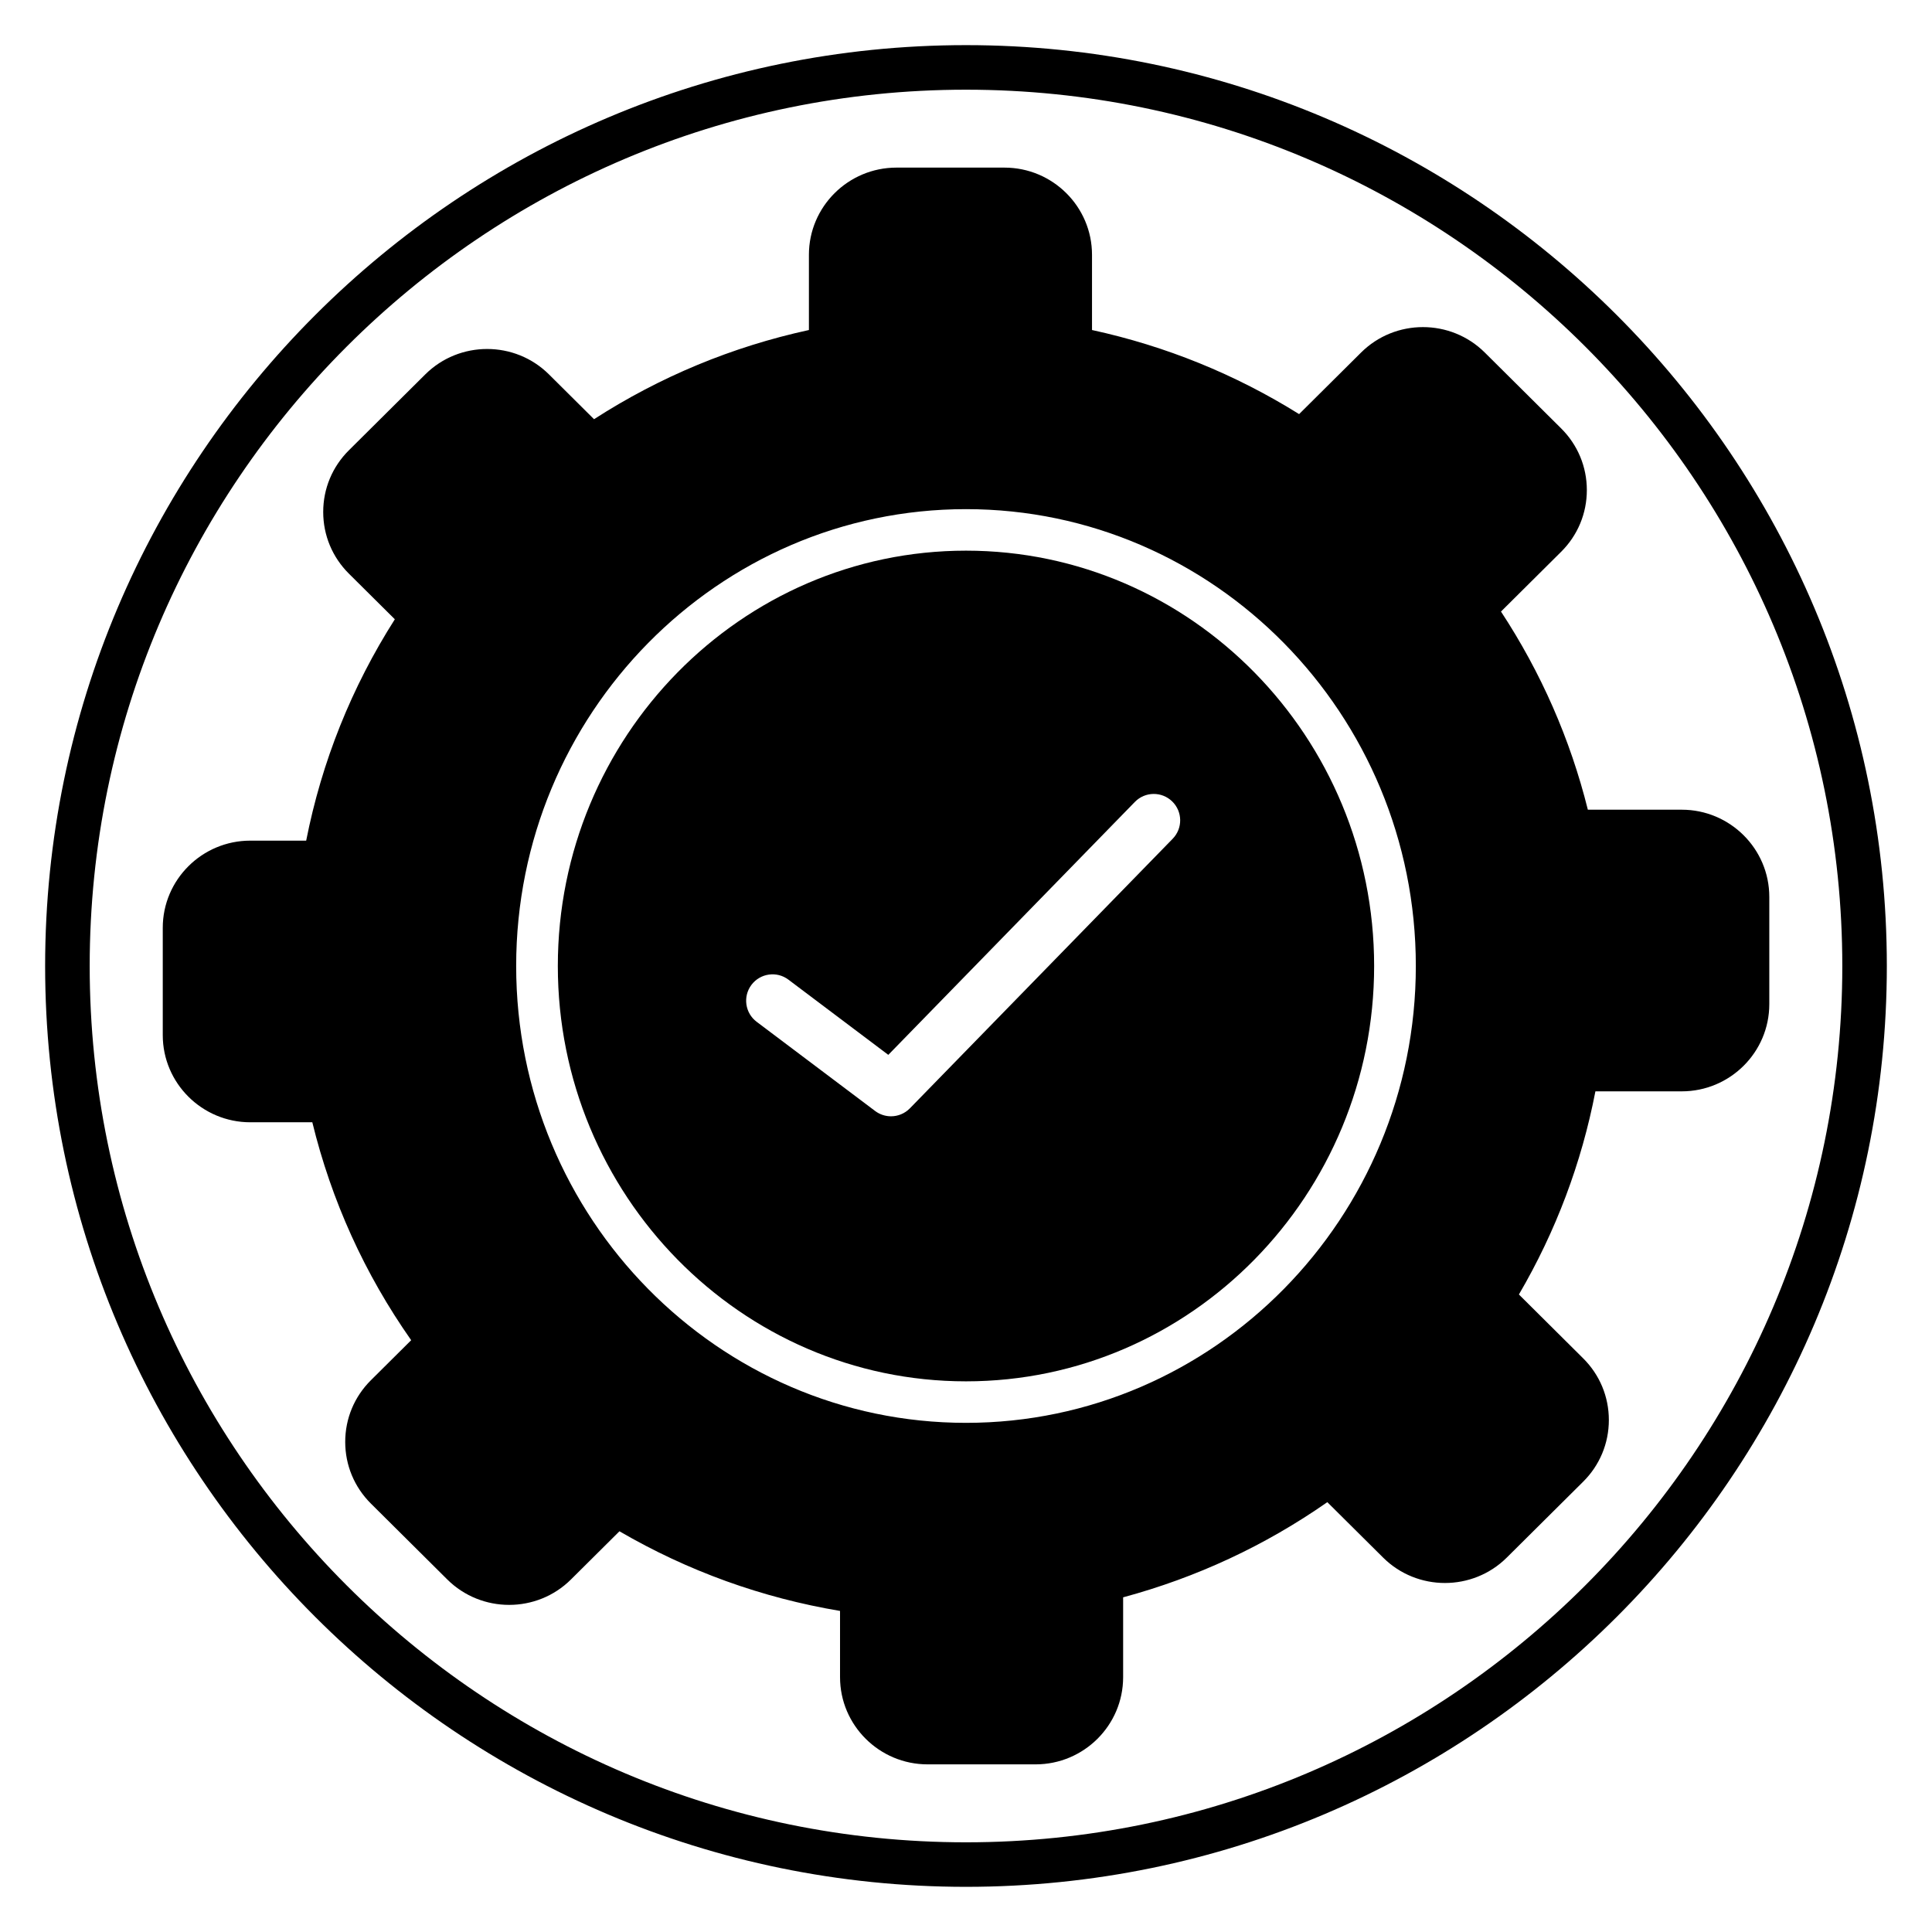 <?xml version="1.0" encoding="UTF-8"?>
<!-- Uploaded to: ICON Repo, www.iconrepo.com, Generator: ICON Repo Mixer Tools -->
<svg fill="#000000" width="800px" height="800px" version="1.1" viewBox="144 144 512 512" xmlns="http://www.w3.org/2000/svg">
 <g>
  <path d="m400 644.03c-134.56 0-244.04-109.47-244.04-244.03 0-134.56 109.47-244.04 244.04-244.04 134.56 0 244.03 109.47 244.03 244.03 0 134.56-109.47 244.04-244.03 244.04zm0-476.26c-128.05 0-232.23 104.18-232.23 232.23s104.18 232.23 232.23 232.23 232.23-104.18 232.23-232.23c-0.004-128.05-104.18-232.23-232.23-232.23z"/>
  <path d="m400 289.93c-59.645 0-108.17 49.379-108.17 110.07 0 60.691 48.523 110.07 108.17 110.07 59.641 0 108.16-49.383 108.16-110.07 0-60.695-48.523-110.07-108.16-110.07zm54.777 76.348-69.645 71.438c-1.363 1.398-3.18 2.113-5.012 2.113-1.473 0-2.953-0.465-4.203-1.406l-31.391-23.633c-3.086-2.32-3.703-6.707-1.383-9.793 2.328-3.086 6.711-3.703 9.793-1.383l26.473 19.934 65.348-67.035c2.699-2.766 7.129-2.816 9.887-0.125 2.773 2.695 2.828 7.125 0.133 9.891z"/>
  <path d="m589.68 358.58h-24.883c-4.66-18.695-12.387-36.316-23.02-52.512l15.941-15.84c4.394-4.363 6.812-10.172 6.812-16.348 0-6.18-2.418-11.984-6.812-16.352l-20.234-20.105c-9.043-8.984-23.746-8.98-32.781 0l-16.426 16.32c-16.91-10.551-35.324-18.031-54.883-22.285v-19.938c0-12.738-10.41-23.102-23.203-23.102h-28.617c-12.797 0-23.203 10.363-23.203 23.102v19.938c-20.34 4.43-39.449 12.359-56.945 23.633l-11.945-11.871c-9.035-8.98-23.742-8.98-32.781 0l-20.234 20.105c-4.394 4.363-6.812 10.172-6.812 16.348 0 6.18 2.418 11.984 6.812 16.355l12.168 12.086c-11.477 18.031-19.359 37.715-23.492 58.664h-14.805c-12.797 0-23.203 10.363-23.203 23.102v28.434c0 12.738 10.41 23.102 23.203 23.102h16.43c5.074 20.797 13.867 40.176 26.199 57.75l-10.668 10.602c-4.394 4.363-6.812 10.172-6.812 16.348 0 6.18 2.418 11.984 6.812 16.352l20.234 20.105c9.043 8.984 23.75 8.984 32.781 0l12.848-12.77c18.129 10.551 37.746 17.633 58.457 21.109v17.559c0 12.738 10.41 23.102 23.203 23.102h28.617c12.797 0 23.203-10.363 23.203-23.102v-21.164c19.465-5.246 37.625-13.711 54.113-25.219l14.781 14.684c9.035 8.984 23.746 8.98 32.781 0l20.234-20.105c4.394-4.363 6.812-10.172 6.812-16.348 0-6.18-2.418-11.984-6.812-16.352l-17.023-16.918c9.805-16.773 16.605-34.84 20.273-53.832h22.879c12.797 0 23.203-10.363 23.203-23.102v-28.434c0-12.734-10.41-23.102-23.203-23.102zm-189.68 162.49c-65.73 0-119.21-54.312-119.21-121.07 0-66.762 53.477-121.07 119.21-121.07 65.73 0 119.21 54.312 119.21 121.07 0 66.758-53.477 121.07-119.21 121.07z"/>
 </g>
</svg>